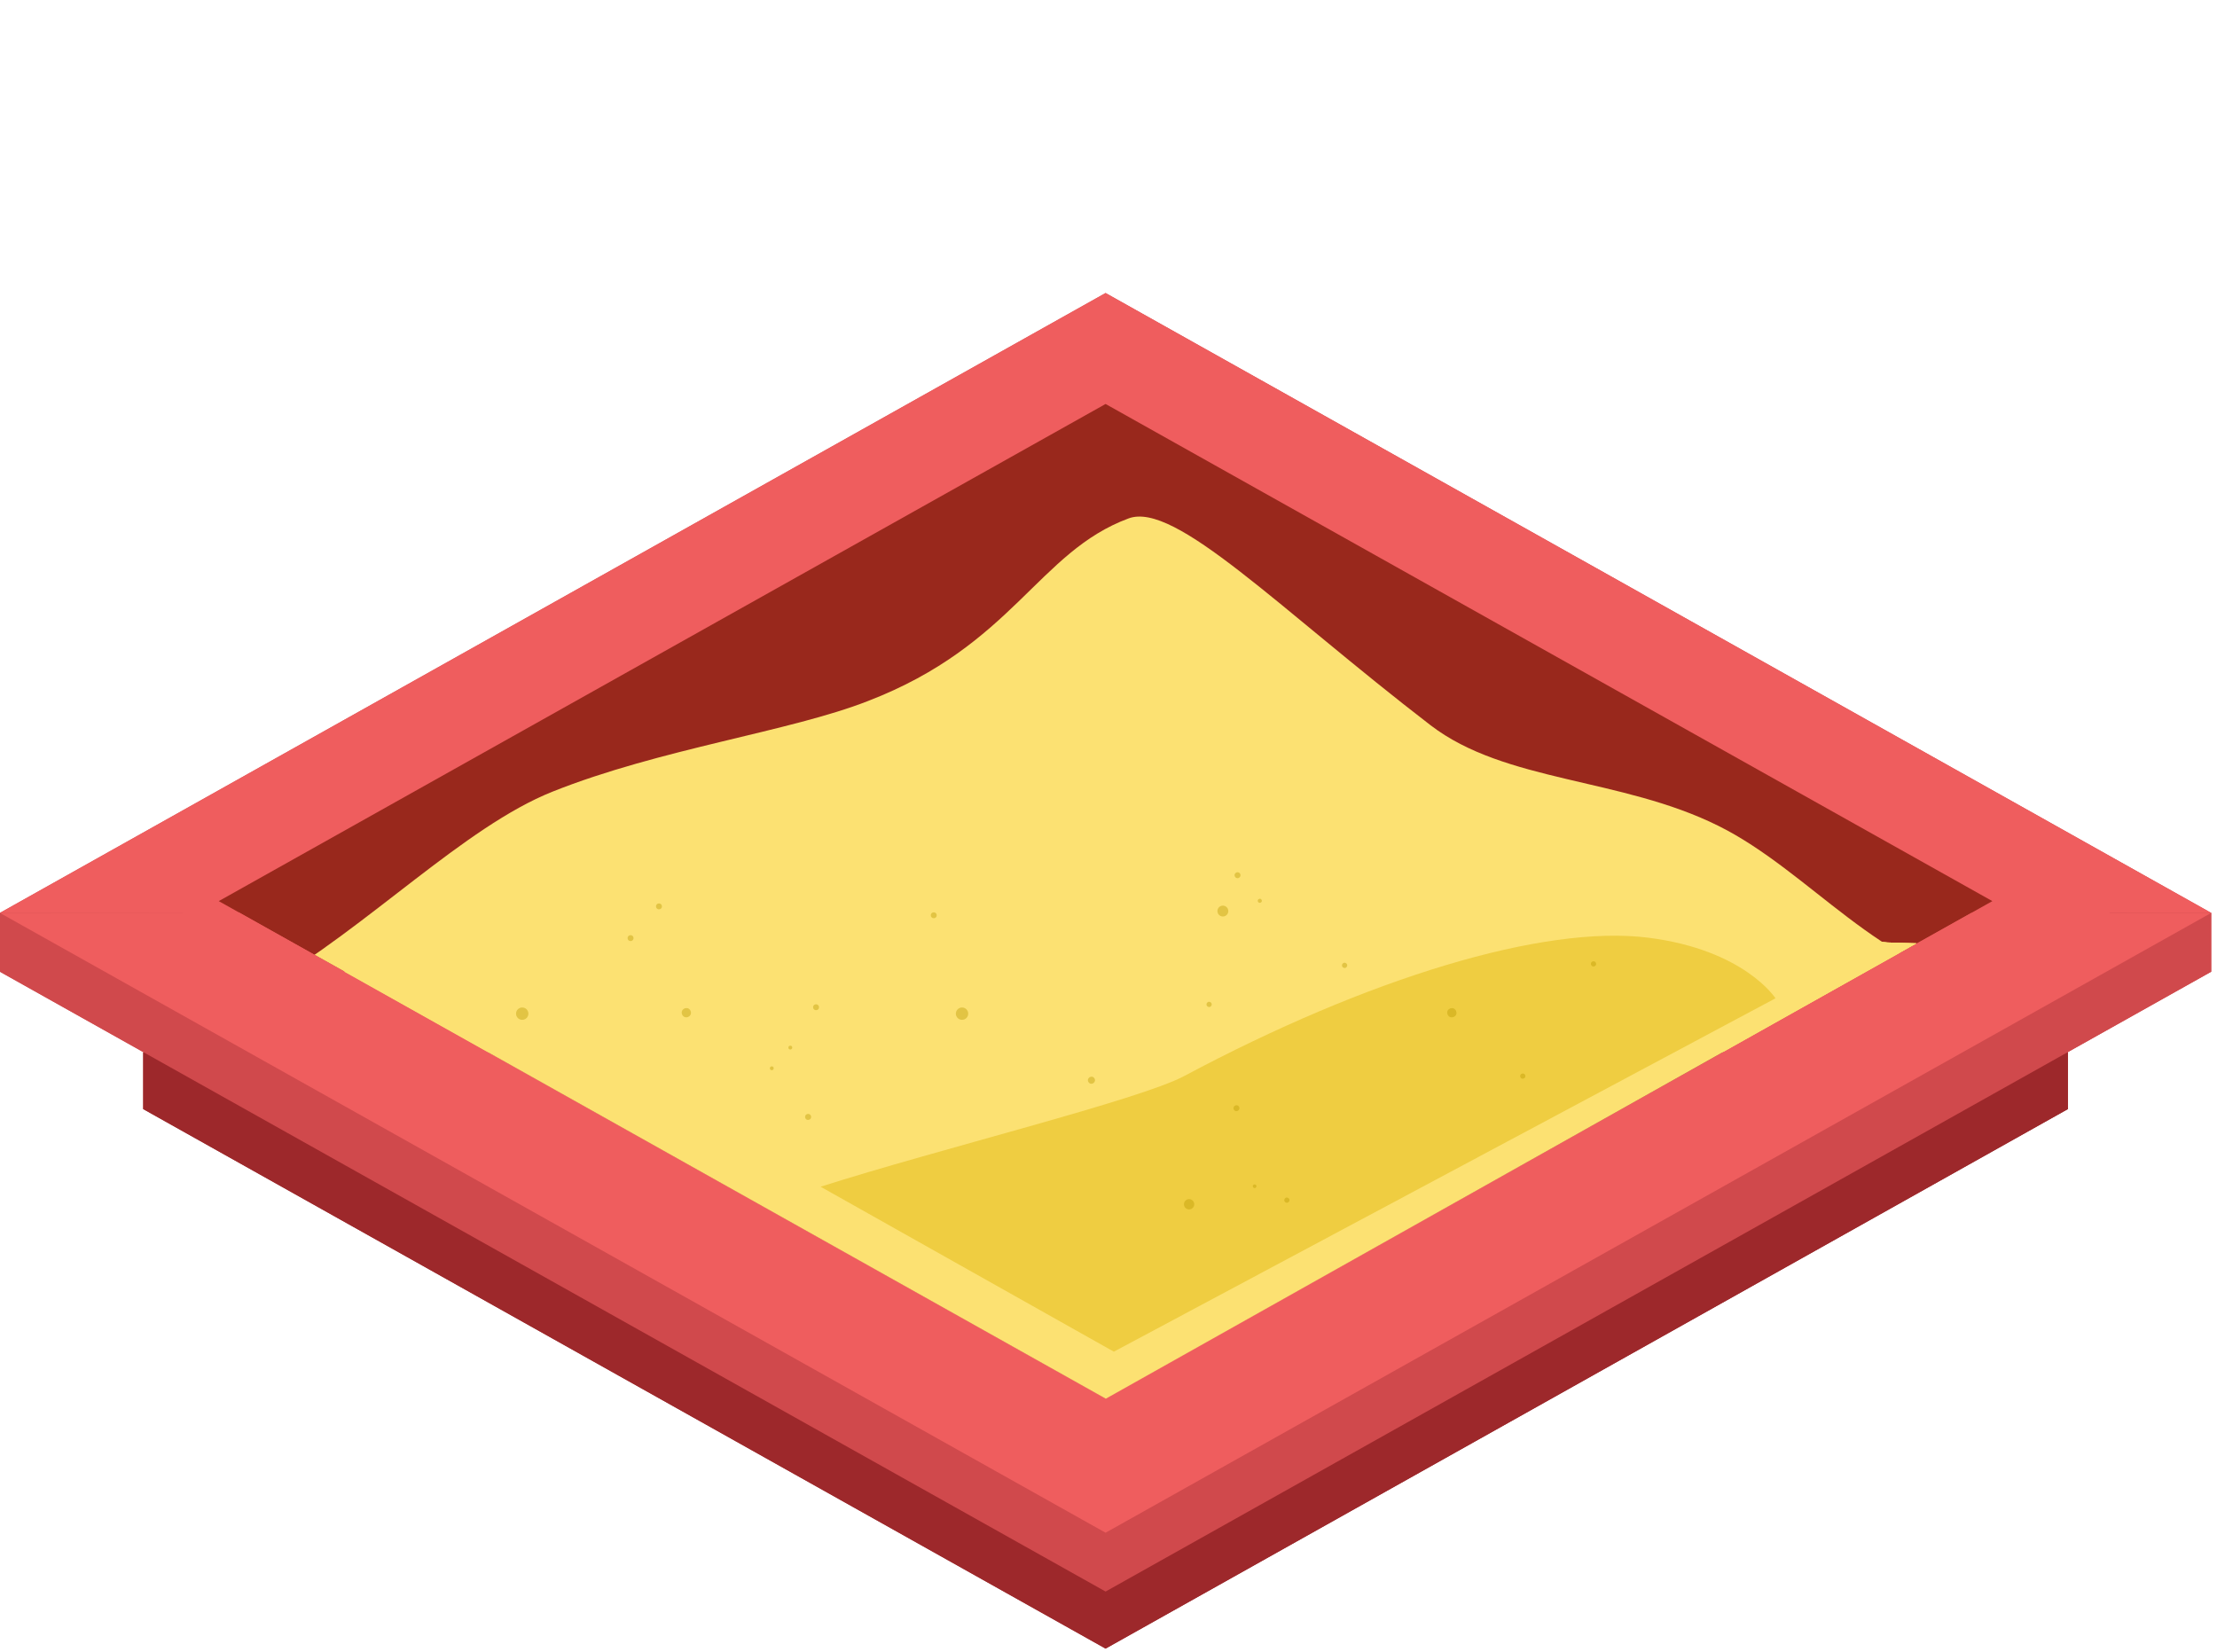 <svg xmlns="http://www.w3.org/2000/svg" xmlns:xlink="http://www.w3.org/1999/xlink" viewBox="0 0 391.21 291.51"><defs><style>.cls-1{fill:none;}.cls-2{fill:#9d282b;}.cls-3{fill:#d0494c;}.cls-4{fill:#ef5d5e;}.cls-5{fill:#99281c;}.cls-6{clip-path:url(#clip-path);}.cls-7{fill:#fce172;}.cls-8{fill:#efcd41;}.cls-9{fill:#bc9800;opacity:0.4;}</style><clipPath id="clip-path"><polygon class="cls-1" points="195.09 71.29 38.6 159.02 195.09 246.75 351.57 159.02 195.09 71.29"/></clipPath></defs><title>Artboard 16 copy 2</title><g id="Layer_2" data-name="Layer 2"><path class="cls-2" d="M364.9,195.72,195.09,290.93,25.27,195.72s0-10,0-10L195.09,91.48,364.9,185.63Z"/><polygon class="cls-3" points="390.19 171.48 195.09 280.86 -0.02 171.48 -0.02 161.1 195.09 51.71 390.19 161.1 390.19 171.48"/><polygon class="cls-4" points="195.09 51.71 -0.02 161.1 195.09 270.48 390.19 161.1 195.09 51.71"/><polygon class="cls-5" points="195.09 71.29 38.6 159.02 195.09 246.75 351.57 159.02 195.09 71.29"/><g class="cls-6"><path class="cls-7" d="M199.16,91.48c-16,5.92-20.38,22.36-46,32.23-13.8,5.41-36.72,8.42-55.68,16C81.91,145.93,64.88,163.63,46.9,174c30.7,4,101.09,56.44,152.26,85.37,4.47-9.41,37-36.86,52.06-42.68,25.15-9.87,60.34-19.73,100.2-42.68-19.38-2.52-32-20.23-48.19-28.27-17.17-8.54-37.61-7.64-50.8-17.76C225.6,107.35,207.35,88.45,199.16,91.48Z"/></g><path class="cls-7" d="M195.13,246.83,338.2,166.47l-5.14-.15c-17.07-1.91-25.83-1.81-40.06-7.89-15.12-6.47-52.69-13.09-97.63-4.85-12.62,2.31-75.06-5.17-91.77.57-12.91,4.43-21.52,7.36-35.66,14.2l-7.21,3.11Z"/><path class="cls-8" d="M290.8,165.47c-18.4-2.31-49.35,7.08-81.86,24.43-7.84,4.19-43.25,12.86-64.14,19.52l51.75,29.11L313.3,176.17S307.82,167.6,290.8,165.47Z"/><circle class="cls-9" cx="164.77" cy="161.52" r="0.52"/><circle class="cls-9" cx="144" cy="177.75" r="0.52"/><circle class="cls-9" cx="111.27" cy="165.55" r="0.52"/><circle class="cls-9" cx="116.28" cy="159.95" r="0.52"/><circle class="cls-9" cx="169.76" cy="178.88" r="1.09"/><circle class="cls-9" cx="92.15" cy="178.88" r="1.09"/><circle class="cls-9" cx="218.19" cy="195.54" r="0.52" transform="translate(-72.9 162.21) rotate(-35.33)"/><circle class="cls-9" cx="192.6" cy="190.61" r="0.62" transform="translate(-74.76 146.5) rotate(-35.33)"/><circle class="cls-9" cx="217.21" cy="154.16" r="0.52" transform="matrix(0.82, -0.58, 0.58, 0.82, -49.15, 154.02)"/><circle class="cls-9" cx="222.3" cy="158.94" r="0.36" transform="translate(-50.97 157.85) rotate(-35.33)"/><circle class="cls-9" cx="209.83" cy="212.49" r="0.91" transform="translate(-84.24 160.5) rotate(-35.33)"/><circle class="cls-9" cx="268.71" cy="189.9" r="0.46" transform="translate(-48.41 102.14) rotate(-19.78)"/><circle class="cls-9" cx="281.19" cy="170.09" r="0.46" transform="translate(-40.97 105.2) rotate(-19.78)"/><circle class="cls-9" cx="256.19" cy="178.71" r="0.81" transform="translate(-45.36 97.25) rotate(-19.78)"/><circle class="cls-9" cx="121.11" cy="178.71" r="0.81" transform="translate(-53.33 51.53) rotate(-19.78)"/><circle class="cls-9" cx="136.19" cy="188.52" r="0.34"/><circle class="cls-9" cx="139.46" cy="184.87" r="0.34"/><circle class="cls-9" cx="142.6" cy="197.1" r="0.53" transform="translate(-58.29 59.89) rotate(-19.78)"/><circle class="cls-9" cx="213.83" cy="177.52" r="0.46" transform="matrix(0.57, -0.82, 0.82, 0.57, -54.09, 251.4)"/><circle class="cls-9" cx="237.27" cy="170.38" r="0.46" transform="translate(-38.19 267.57) rotate(-55.12)"/><circle class="cls-9" cx="227.09" cy="211.81" r="0.46" transform="translate(-76.54 276.96) rotate(-55.12)"/><circle class="cls-9" cx="221.39" cy="209.36" r="0.32" transform="translate(-76.96 271.23) rotate(-55.12)"/><circle class="cls-9" cx="215.79" cy="160.79" r="0.96" transform="translate(-39.52 245.85) rotate(-55.12)"/><path class="cls-7" d="M195.13,246.83,338.2,166.47l-5.14-.15c-17.07-1.91-25.83-1.81-40.06-7.89-15.12-6.47-52.69-13.09-97.63-4.85-12.62,2.31-75.06-5.17-91.77.57-12.91,4.43-21.52,7.36-35.66,14.2l-7.21,3.11Z"/><path class="cls-8" d="M290.8,165.47c-18.4-2.31-49.35,7.08-81.86,24.43-7.84,4.19-43.25,12.86-64.14,19.52l51.75,29.11L313.3,176.17S307.82,167.6,290.8,165.47Z"/><circle class="cls-9" cx="164.77" cy="161.52" r="0.52"/><circle class="cls-9" cx="144" cy="177.75" r="0.52"/><circle class="cls-9" cx="111.27" cy="165.55" r="0.52"/><circle class="cls-9" cx="116.28" cy="159.95" r="0.52"/><circle class="cls-9" cx="169.76" cy="178.88" r="1.09"/><circle class="cls-9" cx="92.15" cy="178.88" r="1.09"/><circle class="cls-9" cx="218.19" cy="195.54" r="0.52" transform="translate(-72.9 162.21) rotate(-35.33)"/><circle class="cls-9" cx="192.6" cy="190.61" r="0.62" transform="translate(-74.76 146.5) rotate(-35.33)"/><circle class="cls-9" cx="217.21" cy="154.16" r="0.52" transform="matrix(0.82, -0.58, 0.58, 0.82, -49.15, 154.02)"/><circle class="cls-9" cx="222.3" cy="158.94" r="0.36" transform="translate(-50.97 157.85) rotate(-35.33)"/><circle class="cls-9" cx="209.83" cy="212.49" r="0.91" transform="translate(-84.24 160.5) rotate(-35.33)"/><circle class="cls-9" cx="268.71" cy="189.9" r="0.46" transform="translate(-48.41 102.14) rotate(-19.78)"/><circle class="cls-9" cx="281.19" cy="170.09" r="0.46" transform="translate(-40.97 105.2) rotate(-19.78)"/><circle class="cls-9" cx="256.19" cy="178.71" r="0.81" transform="translate(-45.36 97.25) rotate(-19.78)"/><circle class="cls-9" cx="121.11" cy="178.71" r="0.81" transform="translate(-53.33 51.53) rotate(-19.78)"/><circle class="cls-9" cx="136.19" cy="188.52" r="0.34"/><circle class="cls-9" cx="139.46" cy="184.87" r="0.34"/><circle class="cls-9" cx="142.6" cy="197.1" r="0.53" transform="translate(-58.29 59.89) rotate(-19.78)"/><circle class="cls-9" cx="213.83" cy="177.52" r="0.46" transform="matrix(0.57, -0.82, 0.82, 0.57, -54.09, 251.4)"/><circle class="cls-9" cx="237.27" cy="170.38" r="0.46" transform="translate(-38.19 267.57) rotate(-55.12)"/><circle class="cls-9" cx="227.09" cy="211.81" r="0.46" transform="translate(-76.54 276.96) rotate(-55.12)"/><circle class="cls-9" cx="221.39" cy="209.36" r="0.32" transform="translate(-76.96 271.23) rotate(-55.12)"/><circle class="cls-9" cx="215.79" cy="160.79" r="0.96" transform="translate(-39.52 245.85) rotate(-55.12)"/></g><g id="Layer_1" data-name="Layer 1"><path class="cls-2" d="M364.9,195.72,195.09,290.93,25.27,195.72s0-10,0-10l339.63-.06Z"/><polygon class="cls-3" points="390.19 171.48 195.09 280.86 -0.02 171.48 -0.02 161.1 32.14 161.1 196.44 256.11 372.32 161.1 390.19 161.1 390.19 171.48"/><polygon class="cls-4" points="390.19 161.1 195.09 270.48 -0.02 161.1 42.22 161.05 195.09 246.75 347.81 161.13 390.19 161.1"/><path class="cls-7" d="M195.13,246.83,338.2,166.47l-5.14-.15c-17.07-1.91-25.83-1.81-40.06-7.89-15.12-6.47-52.69-13.09-97.63-4.85-12.62,2.31-75.06-5.17-91.77.57-12.91,4.43-21.52,7.36-35.66,14.2l-7.21,3.11Z"/><path class="cls-8" d="M290.8,165.47c-18.4-2.31-49.35,7.08-81.86,24.43-7.84,4.19-43.25,12.86-64.14,19.52l51.75,29.11L313.3,176.17S307.82,167.6,290.8,165.47Z"/><circle class="cls-9" cx="164.77" cy="161.52" r="0.52"/><circle class="cls-9" cx="144" cy="177.75" r="0.52"/><circle class="cls-9" cx="111.27" cy="165.55" r="0.52"/><circle class="cls-9" cx="116.28" cy="159.95" r="0.52"/><circle class="cls-9" cx="169.76" cy="178.88" r="1.09"/><circle class="cls-9" cx="92.15" cy="178.88" r="1.09"/><circle class="cls-9" cx="218.19" cy="195.54" r="0.52" transform="translate(-72.9 162.21) rotate(-35.33)"/><circle class="cls-9" cx="192.6" cy="190.61" r="0.62" transform="translate(-74.76 146.5) rotate(-35.33)"/><circle class="cls-9" cx="217.21" cy="154.16" r="0.52" transform="matrix(0.82, -0.58, 0.58, 0.82, -49.15, 154.02)"/><circle class="cls-9" cx="222.3" cy="158.94" r="0.36" transform="translate(-50.97 157.85) rotate(-35.33)"/><circle class="cls-9" cx="209.83" cy="212.49" r="0.91" transform="translate(-84.24 160.5) rotate(-35.33)"/><circle class="cls-9" cx="268.71" cy="189.9" r="0.46" transform="translate(-48.41 102.14) rotate(-19.78)"/><circle class="cls-9" cx="281.19" cy="170.09" r="0.46" transform="translate(-40.97 105.2) rotate(-19.78)"/><circle class="cls-9" cx="256.19" cy="178.71" r="0.81" transform="translate(-45.36 97.25) rotate(-19.78)"/><circle class="cls-9" cx="121.11" cy="178.71" r="0.81" transform="translate(-53.33 51.53) rotate(-19.78)"/><circle class="cls-9" cx="136.19" cy="188.52" r="0.34"/><circle class="cls-9" cx="139.46" cy="184.87" r="0.34"/><circle class="cls-9" cx="142.6" cy="197.1" r="0.53" transform="translate(-58.29 59.89) rotate(-19.78)"/><circle class="cls-9" cx="213.83" cy="177.52" r="0.46" transform="matrix(0.57, -0.82, 0.82, 0.57, -54.09, 251.4)"/><circle class="cls-9" cx="237.27" cy="170.38" r="0.46" transform="translate(-38.19 267.57) rotate(-55.12)"/><circle class="cls-9" cx="227.09" cy="211.81" r="0.46" transform="translate(-76.54 276.96) rotate(-55.12)"/><circle class="cls-9" cx="221.39" cy="209.36" r="0.32" transform="translate(-76.96 271.23) rotate(-55.12)"/><circle class="cls-9" cx="215.79" cy="160.79" r="0.96" transform="translate(-39.52 245.85) rotate(-55.12)"/></g></svg>